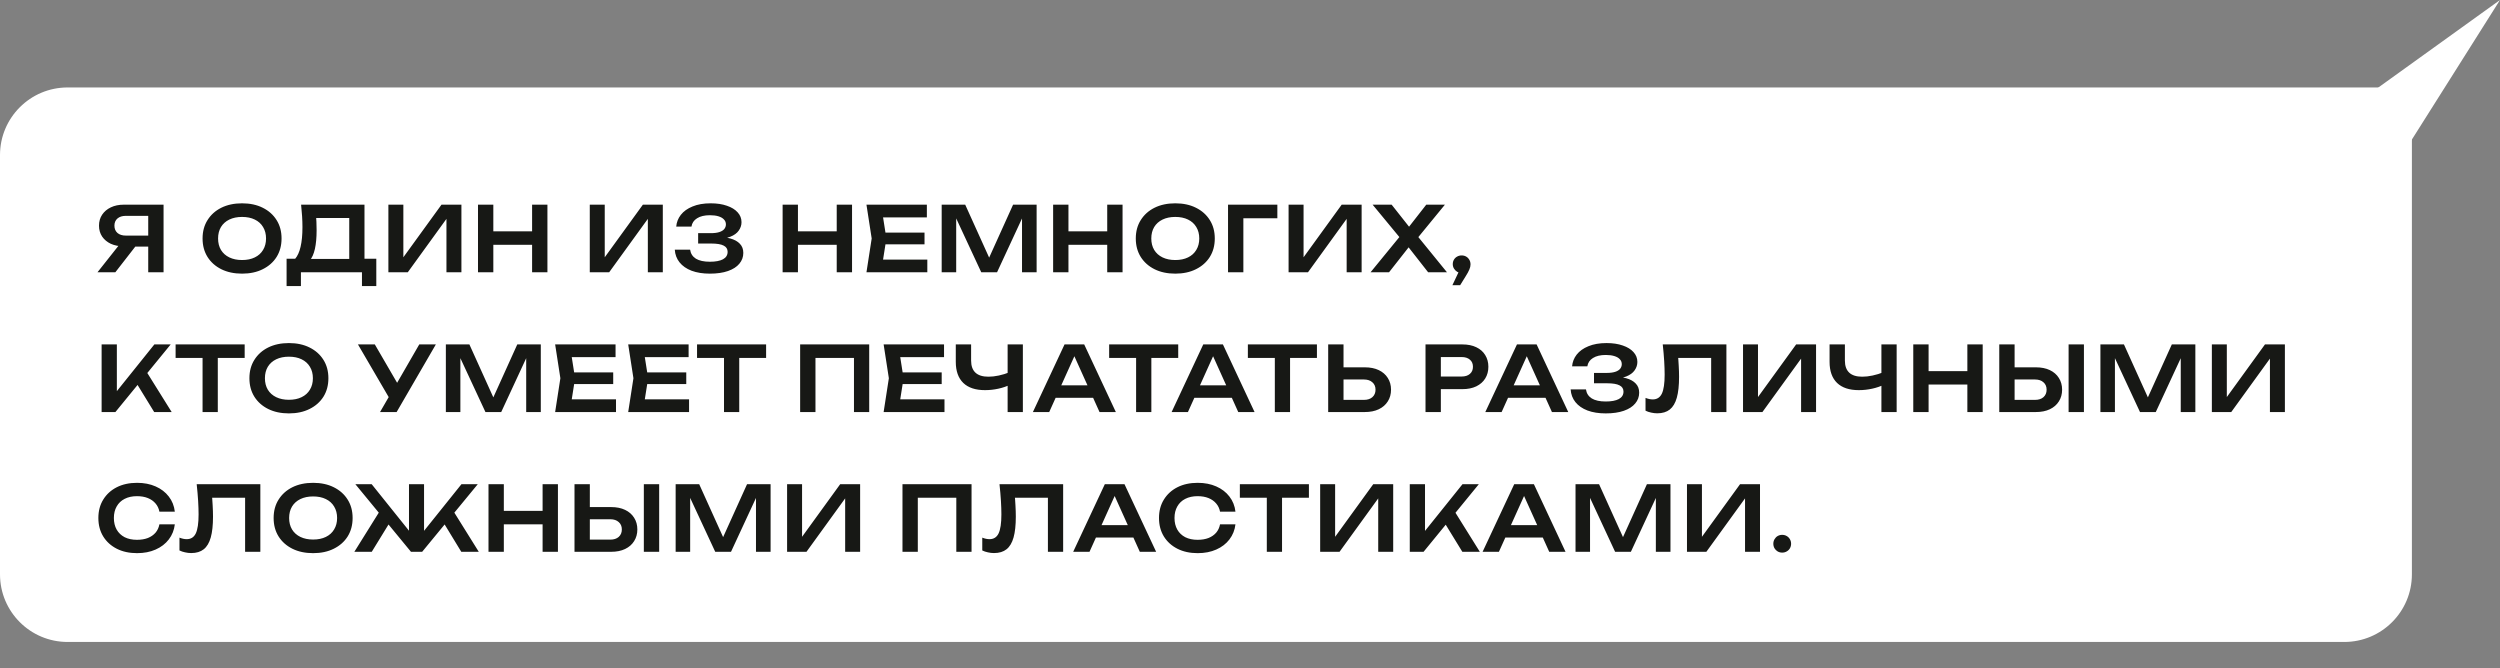 <?xml version="1.0" encoding="UTF-8"?> <svg xmlns="http://www.w3.org/2000/svg" viewBox="0 0 560.977 150" fill="none"><rect x="0" y="0" width="560.977" height="150" fill="#808080" stroke="none"/><path d="M0 34.798C0 26.418 6.794 19.624 15.174 19.624H541.207V128.877C541.207 137.257 534.414 144.051 526.034 144.051H15.174C6.794 144.051 0 137.257 0 128.877V34.798Z" fill="white"></path><path d="M34.334 52.865V55.333H27.819L27.799 55.273C26.679 55.273 25.702 55.084 24.865 54.706C24.042 54.315 23.395 53.776 22.923 53.088C22.451 52.386 22.215 51.57 22.215 50.64C22.215 49.696 22.451 48.873 22.923 48.171C23.395 47.47 24.042 46.924 24.865 46.532C25.702 46.128 26.679 45.926 27.799 45.926H36.701V61.1H33.261V46.877L34.799 48.434H28.244C27.448 48.434 26.821 48.63 26.362 49.021C25.904 49.412 25.674 49.952 25.674 50.64C25.674 51.327 25.904 51.874 26.362 52.279C26.821 52.67 27.448 52.865 28.244 52.865H34.334ZM31.4 53.998L25.877 61.1H21.871L27.495 53.998H31.4ZM54.317 61.403C52.55 61.403 50.999 61.073 49.663 60.412C48.341 59.751 47.31 58.834 46.568 57.66C45.826 56.473 45.455 55.091 45.455 53.513C45.455 51.934 45.826 50.559 46.568 49.385C47.31 48.198 48.341 47.274 49.663 46.614C50.999 45.953 52.55 45.622 54.317 45.622C56.083 45.622 57.628 45.953 58.95 46.614C60.285 47.274 61.324 48.198 62.065 49.385C62.807 50.559 63.178 51.934 63.178 53.513C63.178 55.091 62.807 56.473 62.065 57.66C61.324 58.834 60.285 59.751 58.95 60.412C57.628 61.073 56.083 61.403 54.317 61.403ZM54.317 58.348C55.423 58.348 56.373 58.152 57.169 57.761C57.979 57.37 58.599 56.811 59.031 56.082C59.476 55.354 59.698 54.497 59.698 53.513C59.698 52.528 59.476 51.672 59.031 50.943C58.599 50.215 57.979 49.655 57.169 49.264C56.373 48.873 55.423 48.677 54.317 48.677C53.224 48.677 52.273 48.873 51.464 49.264C50.654 49.655 50.027 50.215 49.582 50.943C49.151 51.672 48.935 52.528 48.935 53.513C48.935 54.497 49.151 55.354 49.582 56.082C50.027 56.811 50.654 57.37 51.464 57.761C52.273 58.152 53.224 58.348 54.317 58.348ZM64.307 64.195V58.065H67.139L68.596 58.105H79.521L80.351 58.065H84.438V64.195H81.221V61.1H67.524V64.195H64.307ZM67.564 45.926H81.787V60.007H78.368V47.382L79.906 48.92H69.405L70.842 47.807C70.923 48.482 70.977 49.149 71.004 49.81C71.03 50.471 71.044 51.092 71.044 51.672C71.044 53.317 70.916 54.713 70.66 55.86C70.403 56.993 70.019 57.856 69.506 58.449C68.994 59.029 68.36 59.319 67.605 59.319L66.188 58.126C66.755 57.478 67.173 56.568 67.443 55.394C67.726 54.207 67.868 52.73 67.868 50.963C67.868 50.181 67.84 49.365 67.787 48.515C67.733 47.666 67.658 46.802 67.564 45.926ZM87.15 61.1V45.926H90.509V59.36L89.477 59.157L99.067 45.926H103.538V61.1H100.18V47.484L101.212 47.686L91.5 61.1H87.15ZM107.258 45.926H110.698V61.1H107.258V45.926ZM119.398 45.926H122.837V61.1H119.398V45.926ZM109.14 51.914H120.915V54.929H109.14V51.914ZM132.34 61.1V45.926H135.698V59.36L134.666 59.157L144.256 45.926H148.728V61.1H145.369V47.484L146.401 47.686L136.69 61.1H132.34ZM159.286 61.403C157.722 61.403 156.359 61.187 155.199 60.756C154.039 60.311 153.136 59.683 152.488 58.874C151.841 58.065 151.483 57.114 151.416 56.021H154.855C154.977 56.898 155.408 57.573 156.15 58.045C156.906 58.503 157.951 58.732 159.286 58.732C160.554 58.732 161.532 58.55 162.22 58.186C162.921 57.809 163.272 57.249 163.272 56.507C163.272 55.873 162.975 55.408 162.382 55.111C161.802 54.801 160.864 54.646 159.569 54.646H156.656V52.319H159.509C160.278 52.319 160.912 52.238 161.411 52.076C161.91 51.914 162.28 51.685 162.523 51.388C162.766 51.078 162.887 50.734 162.887 50.356C162.887 49.911 162.739 49.54 162.442 49.244C162.159 48.933 161.748 48.698 161.208 48.535C160.682 48.374 160.048 48.293 159.306 48.293C158.092 48.293 157.128 48.522 156.413 48.981C155.698 49.426 155.28 50.046 155.159 50.842H151.74C151.821 49.871 152.164 48.994 152.771 48.212C153.392 47.416 154.269 46.789 155.402 46.33C156.535 45.858 157.89 45.622 159.468 45.622C160.871 45.622 162.085 45.804 163.11 46.168C164.149 46.519 164.951 47.011 165.518 47.645C166.098 48.279 166.388 49.014 166.388 49.851C166.388 50.538 166.178 51.172 165.76 51.752C165.356 52.332 164.722 52.791 163.858 53.128C163.009 53.465 161.91 53.627 160.561 53.614V53.229C161.856 53.162 162.962 53.256 163.879 53.513C164.81 53.769 165.524 54.167 166.024 54.706C166.536 55.232 166.792 55.914 166.792 56.75C166.792 57.667 166.496 58.476 165.902 59.178C165.322 59.879 164.472 60.425 163.353 60.816C162.233 61.208 160.878 61.403 159.286 61.403ZM175.613 45.926H179.052V61.1H175.613V45.926ZM187.752 45.926H191.191V61.1H187.752V45.926ZM177.494 51.914H189.269V54.929H177.494V51.914ZM207.454 52.198V54.828H196.59V52.198H207.454ZM198.896 53.513L197.885 59.946L196.388 58.247H208.082V61.1H194.425L195.598 53.513L194.425 45.926H207.98V48.778H196.388L197.885 47.079L198.896 53.513ZM232.608 45.926V61.1H229.331V47.079L230.201 47.139L223.727 61.1H220.186L213.712 47.18L214.561 47.099V61.1H211.304V45.926H216.584L222.695 59.441H221.218L227.328 45.926H232.608ZM236.312 45.926H239.751V61.1H236.312V45.926ZM248.451 45.926H251.891V61.1H248.451V45.926ZM238.194 51.914H249.969V54.929H238.194V51.914ZM263.722 61.403C261.955 61.403 260.405 61.073 259.071 60.412C257.748 59.751 256.717 58.834 255.974 57.66C255.233 56.473 254.861 55.091 254.861 53.513C254.861 51.934 255.233 50.559 255.974 49.385C256.717 48.198 257.748 47.274 259.071 46.614C260.405 45.953 261.955 45.622 263.722 45.622C265.489 45.622 267.034 45.953 268.356 46.614C269.691 47.274 270.73 48.198 271.471 49.385C272.214 50.559 272.586 51.934 272.586 53.513C272.586 55.091 272.214 56.473 271.471 57.66C270.73 58.834 269.691 59.751 268.356 60.412C267.034 61.073 265.489 61.403 263.722 61.403ZM263.722 58.348C264.829 58.348 265.78 58.152 266.576 57.761C267.385 57.37 268.005 56.811 268.437 56.082C268.882 55.354 269.104 54.497 269.104 53.513C269.104 52.528 268.882 51.672 268.437 50.943C268.005 50.215 267.385 49.655 266.576 49.264C265.78 48.873 264.829 48.677 263.722 48.677C262.63 48.677 261.68 48.873 260.871 49.264C260.062 49.655 259.435 50.215 258.99 50.943C258.557 51.672 258.34 52.528 258.34 53.513C258.34 54.497 258.557 55.354 258.99 56.082C259.435 56.811 260.062 57.37 260.871 57.761C261.68 58.152 262.63 58.348 263.722 58.348ZM286.626 45.926V48.981H277.442L278.999 47.423V61.1H275.559V45.926H286.626ZM289.147 61.1V45.926H292.507V59.36L291.475 59.157L301.064 45.926H305.536V61.1H302.177V47.484L303.208 47.686L293.498 61.1H289.147ZM317.428 54.221V52.177L324.691 61.1H320.464L315.285 54.484H316.882L311.685 61.1H307.536L314.819 52.198V54.18L308.001 45.926H312.271L317.004 51.914H315.365L320.04 45.926H324.226L317.428 54.221ZM325.907 63.993L327.788 60.007L327.97 61.241C327.606 61.241 327.27 61.154 326.959 60.978C326.663 60.789 326.426 60.547 326.251 60.25C326.077 59.953 325.988 59.623 325.988 59.258C325.988 58.894 326.077 58.564 326.251 58.267C326.426 57.97 326.663 57.741 326.959 57.579C327.27 57.404 327.606 57.316 327.97 57.316C328.362 57.316 328.706 57.404 329.002 57.579C329.3 57.755 329.535 57.997 329.71 58.308C329.887 58.604 329.973 58.948 329.973 59.339C329.973 59.69 329.887 60.068 329.71 60.472C329.548 60.877 329.265 61.396 328.86 62.03L327.647 63.993H325.907ZM22.802 92.459V77.285H26.221V89.667L25.25 88.979L34.637 77.285H38.299L25.897 92.459H22.802ZM30.044 85.034L32.513 82.829L38.522 92.459H34.597L30.044 85.034ZM45.453 78.823H48.872V92.459H45.453V78.823ZM39.404 77.285H54.901V80.32H39.404V77.285ZM64.828 92.763C63.061 92.763 61.51 92.432 60.174 91.771C58.852 91.111 57.821 90.193 57.079 89.02C56.337 87.833 55.966 86.45 55.966 84.872C55.966 83.294 56.337 81.919 57.079 80.745C57.821 79.558 58.852 78.634 60.174 77.973C61.51 77.312 63.061 76.982 64.828 76.982C66.595 76.982 68.139 77.312 69.461 77.973C70.796 78.634 71.835 79.558 72.577 80.745C73.318 81.919 73.689 83.294 73.689 84.872C73.689 86.45 73.318 87.833 72.577 89.02C71.835 90.193 70.796 91.111 69.461 91.771C68.139 92.432 66.595 92.763 64.828 92.763ZM64.828 89.708C65.934 89.708 66.885 89.512 67.68 89.121C68.49 88.73 69.11 88.17 69.542 87.442C69.987 86.713 70.21 85.857 70.21 84.872C70.21 83.888 69.987 83.031 69.542 82.303C69.11 81.574 68.49 81.015 67.68 80.624C66.885 80.232 65.934 80.037 64.828 80.037C63.735 80.037 62.784 80.232 61.975 80.624C61.166 81.015 60.538 81.574 60.094 82.303C59.662 83.031 59.446 83.888 59.446 84.872C59.446 85.857 59.662 86.713 60.094 87.442C60.538 88.17 61.166 88.73 61.975 89.121C62.784 89.512 63.735 89.708 64.828 89.708ZM85.278 92.459L87.888 87.948H87.928L94.079 77.285H97.802L89.001 92.459H85.278ZM87.888 90.254L80.321 77.285H84.105L90.255 87.867L87.888 90.254ZM121.351 77.285V92.459H118.074V78.438L118.943 78.499L112.469 92.459H108.929L102.454 78.54L103.304 78.459V92.459H100.047V77.285H105.327L111.437 90.8H109.961L116.071 77.285H121.351ZM137.599 83.557V86.187H126.734V83.557H137.599ZM129.04 84.872L128.029 91.306L126.532 89.607H138.226V92.459H124.569L125.742 84.872L124.569 77.285H138.125V80.138H126.532L128.029 78.438L129.04 84.872ZM153.992 83.557V86.187H143.127V83.557H153.992ZM145.434 84.872L144.422 91.306L142.925 89.607H154.619V92.459H140.963L142.136 84.872L140.963 77.285H154.518V80.138H142.925L144.422 78.438L145.434 84.872ZM162.46 78.823H165.879V92.459H162.46V78.823ZM156.41 77.285H171.908V80.32H156.41V77.285ZM195.042 77.285V92.459H191.623V78.762L193.181 80.32H181.426L182.984 78.762V92.459H179.544V77.285H195.042ZM211.307 83.557V86.187H200.443V83.557H211.307ZM202.749 84.872L201.737 91.306L200.24 89.607H211.934V92.459H198.278L199.451 84.872L198.278 77.285H211.833V80.138H200.24L201.737 78.438L202.749 84.872ZM221.024 87.543C218.893 87.543 217.268 87.003 216.148 85.924C215.029 84.832 214.469 83.254 214.469 81.19V77.285H217.908V80.907C217.908 82.107 218.232 83.011 218.879 83.618C219.527 84.225 220.498 84.528 221.793 84.528C222.535 84.528 223.31 84.441 224.12 84.265C224.942 84.09 225.758 83.84 226.568 83.517L226.77 86.268C225.934 86.686 225.017 87.003 224.018 87.219C223.034 87.435 222.036 87.543 221.024 87.543ZM226.102 92.459V77.285H229.522V92.459H226.102ZM235.738 89.263V86.471H246.259V89.263H235.738ZM243.285 77.285L250.386 92.459H246.724L240.513 78.681H241.646L235.434 92.459H231.773L238.874 77.285H243.285ZM254.932 78.823H258.353V92.459H254.932V78.823ZM248.883 77.285H264.382V80.32H248.883V77.285ZM266.865 89.263V86.471H277.386V89.263H266.865ZM274.411 77.285L281.512 92.459H277.852L271.64 78.681H272.773L266.561 92.459H262.901L270.002 77.285H274.411ZM286.06 78.823H289.478V92.459H286.06V78.823ZM280.01 77.285H295.507V80.32H280.01V77.285ZM298.033 92.459V77.285H301.474V91.266L299.914 89.728H306.065C306.861 89.728 307.488 89.526 307.946 89.121C308.418 88.703 308.656 88.143 308.656 87.442C308.656 86.74 308.418 86.187 307.946 85.783C307.488 85.365 306.861 85.155 306.065 85.155H299.611V82.424H306.247C307.46 82.424 308.507 82.633 309.384 83.051C310.259 83.469 310.934 84.056 311.406 84.812C311.892 85.567 312.135 86.444 312.135 87.442C312.135 88.44 311.892 89.317 311.406 90.072C310.934 90.827 310.259 91.414 309.384 91.832C308.507 92.25 307.46 92.459 306.247 92.459H298.033ZM328.15 77.285C329.351 77.285 330.387 77.494 331.264 77.913C332.142 78.331 332.809 78.917 333.267 79.673C333.739 80.428 333.977 81.305 333.977 82.303C333.977 83.301 333.739 84.178 333.267 84.933C332.809 85.675 332.142 86.261 331.264 86.693C330.387 87.111 329.351 87.32 328.15 87.32H321.453V84.488H327.968C328.762 84.488 329.383 84.292 329.828 83.901C330.286 83.51 330.516 82.977 330.516 82.303C330.516 81.615 330.286 81.082 329.828 80.705C329.383 80.313 328.762 80.118 327.968 80.118H321.756L323.314 78.479V92.459H319.873V77.285H328.15ZM337.253 89.263V86.471H347.775V89.263H337.253ZM344.802 77.285L351.903 92.459H348.24L342.029 78.681H343.161L336.95 92.459H333.289L340.391 77.285H344.802ZM360.309 92.763C358.744 92.763 357.382 92.547 356.224 92.115C355.064 91.67 354.158 91.043 353.511 90.234C352.864 89.425 352.508 88.474 352.439 87.381H355.878C355.999 88.258 356.431 88.932 357.174 89.404C357.928 89.863 358.974 90.092 360.309 90.092C361.578 90.092 362.554 89.91 363.244 89.546C363.945 89.168 364.296 88.609 364.296 87.867C364.296 87.233 363.998 86.767 363.406 86.471C362.825 86.16 361.887 86.005 360.592 86.005H357.68V83.679H360.532C361.3 83.679 361.935 83.598 362.433 83.436C362.933 83.274 363.305 83.045 363.548 82.748C363.79 82.438 363.912 82.094 363.912 81.716C363.912 81.271 363.763 80.9 363.467 80.603C363.184 80.293 362.772 80.057 362.231 79.895C361.705 79.733 361.073 79.652 360.329 79.652C359.116 79.652 358.15 79.882 357.437 80.34C356.722 80.785 356.305 81.406 356.183 82.202H352.763C352.844 81.231 353.188 80.354 353.794 79.571C354.416 78.776 355.291 78.148 356.426 77.69C357.559 77.218 358.914 76.982 360.491 76.982C361.894 76.982 363.108 77.164 364.134 77.528C365.173 77.879 365.975 78.371 366.541 79.005C367.12 79.639 367.411 80.374 367.411 81.21C367.411 81.898 367.201 82.532 366.784 83.112C366.379 83.692 365.745 84.151 364.883 84.488C364.033 84.825 362.933 84.987 361.583 84.973V84.589C362.88 84.522 363.985 84.616 364.903 84.872C365.833 85.129 366.549 85.527 367.047 86.066C367.56 86.592 367.815 87.273 367.815 88.109C367.815 89.027 367.519 89.836 366.925 90.537C366.346 91.239 365.497 91.785 364.377 92.176C363.257 92.567 361.902 92.763 360.309 92.763ZM373.106 77.285H387.39V92.459H383.969V78.762L385.506 80.32H375.007L376.464 79.187C376.572 80.172 376.646 81.116 376.686 82.02C376.742 82.923 376.767 83.773 376.767 84.569C376.767 86.484 376.598 88.042 376.261 89.242C375.925 90.443 375.399 91.326 374.684 91.893C373.968 92.459 373.03 92.743 371.87 92.743C371.412 92.743 370.955 92.689 370.495 92.581C370.037 92.486 369.618 92.345 369.241 92.156V89.283C369.82 89.512 370.361 89.627 370.859 89.627C371.804 89.627 372.484 89.195 372.904 88.332C373.321 87.455 373.531 86.032 373.531 84.063C373.531 83.173 373.496 82.161 373.43 81.028C373.362 79.895 373.253 78.647 373.106 77.285ZM391.119 92.459V77.285H394.476V90.719L393.445 90.517L403.036 77.285H407.506V92.459H404.148V78.843L405.18 79.045L395.47 92.459H391.119ZM417.095 87.543C414.963 87.543 413.338 87.003 412.218 85.924C411.098 84.832 410.539 83.254 410.539 81.19V77.285H413.977V80.907C413.977 82.107 414.301 83.011 414.948 83.618C415.595 84.225 416.569 84.528 417.863 84.528C418.604 84.528 419.38 84.441 420.189 84.265C421.013 84.09 421.827 83.84 422.639 83.517L422.841 86.268C422.004 86.686 421.086 87.003 420.088 87.219C419.104 87.435 418.106 87.543 417.095 87.543ZM422.171 92.459V77.285H425.591V92.459H422.171ZM429.32 77.285H432.758V92.459H429.32V77.285ZM441.457 77.285H444.898V92.459H441.457V77.285ZM431.201 83.274H442.977V86.289H431.201V83.274ZM448.617 92.459V77.285H452.058V91.266L450.498 89.728H456.649C457.445 89.728 458.072 89.526 458.532 89.121C459.002 88.703 459.24 88.143 459.24 87.442C459.24 86.74 459.002 86.187 458.532 85.783C458.072 85.365 457.445 85.155 456.649 85.155H450.194V82.424H456.831C458.044 82.424 459.091 82.633 459.968 83.051C460.845 83.469 461.518 84.056 461.99 84.812C462.476 85.567 462.718 86.444 462.718 87.442C462.718 88.44 462.476 89.317 461.99 90.072C461.518 90.827 460.845 91.414 459.968 91.832C459.091 92.25 458.044 92.459 456.831 92.459H448.617ZM464.175 77.285H467.615V92.459H464.175V77.285ZM492.618 77.285V92.459H489.339V78.438L490.211 78.499L483.737 92.459H480.195L473.721 78.54L474.57 78.459V92.459H471.314V77.285H476.595L482.703 90.8H481.226L487.337 77.285H492.618ZM496.321 92.459V77.285H499.679V90.719L498.647 90.517L508.239 77.285H512.708V92.459H509.351V78.843L510.382 79.045L500.672 92.459H496.321ZM39.23 117.648C39.082 118.93 38.63 120.063 37.874 121.047C37.132 122.018 36.148 122.774 34.921 123.313C33.707 123.853 32.317 124.122 30.753 124.122C29.026 124.122 27.509 123.792 26.201 123.131C24.906 122.47 23.894 121.553 23.166 120.379C22.437 119.192 22.073 117.81 22.073 116.232C22.073 114.654 22.437 113.278 23.166 112.105C23.894 110.918 24.906 109.994 26.201 109.333C27.509 108.672 29.026 108.342 30.753 108.342C32.317 108.342 33.707 108.611 34.921 109.151C36.148 109.69 37.132 110.446 37.874 111.417C38.63 112.388 39.082 113.521 39.23 114.816H35.77C35.635 114.101 35.345 113.487 34.9 112.974C34.455 112.449 33.882 112.044 33.181 111.761C32.479 111.477 31.663 111.336 30.732 111.336C29.667 111.336 28.743 111.538 27.961 111.943C27.192 112.334 26.598 112.9 26.18 113.642C25.762 114.371 25.553 115.234 25.553 116.232C25.553 117.23 25.762 118.1 26.18 118.842C26.598 119.57 27.192 120.137 27.961 120.541C28.743 120.933 29.667 121.128 30.732 121.128C31.663 121.128 32.479 120.993 33.181 120.723C33.882 120.44 34.455 120.042 34.9 119.53C35.345 119.004 35.635 118.376 35.77 117.648H39.23ZM44.135 108.645H58.419V123.819H54.999V110.122L56.537 111.68H46.037L47.493 110.547C47.601 111.531 47.675 112.475 47.716 113.379C47.77 114.283 47.797 115.133 47.797 115.928C47.797 117.844 47.628 119.402 47.291 120.602C46.954 121.802 46.428 122.686 45.713 123.253C44.998 123.819 44.061 124.102 42.901 124.102C42.442 124.102 41.983 124.048 41.525 123.94C41.066 123.846 40.648 123.704 40.27 123.515V120.643C40.851 120.872 41.39 120.986 41.889 120.986C42.833 120.986 43.514 120.555 43.933 119.692C44.351 118.815 44.56 117.392 44.56 115.423C44.56 114.533 44.526 113.521 44.459 112.388C44.391 111.255 44.283 110.007 44.135 108.645ZM70.261 124.122C68.494 124.122 66.943 123.792 65.608 123.131C64.286 122.47 63.254 121.553 62.512 120.379C61.77 119.192 61.4 117.81 61.4 116.232C61.4 114.654 61.77 113.278 62.512 112.105C63.254 110.918 64.286 109.994 65.608 109.333C66.943 108.672 68.494 108.342 70.261 108.342C72.028 108.342 73.572 108.672 74.894 109.333C76.23 109.994 77.268 110.918 78.01 112.105C78.752 113.278 79.123 114.654 79.123 116.232C79.123 117.81 78.752 119.192 78.01 120.379C77.268 121.553 76.23 122.47 74.894 123.131C73.572 123.792 72.028 124.122 70.261 124.122ZM70.261 121.067C71.367 121.067 72.318 120.872 73.114 120.481C73.923 120.089 74.544 119.53 74.975 118.801C75.42 118.073 75.643 117.217 75.643 116.232C75.643 115.247 75.42 114.391 74.975 113.662C74.544 112.934 73.923 112.374 73.114 111.983C72.318 111.592 71.367 111.396 70.261 111.396C69.168 111.396 68.218 111.592 67.408 111.983C66.599 112.374 65.972 112.934 65.527 113.662C65.095 114.391 64.879 115.247 64.879 116.232C64.879 117.217 65.095 118.073 65.527 118.801C65.972 119.53 66.599 120.089 67.408 120.481C68.218 120.872 69.168 121.067 70.261 121.067ZM79.513 123.819L85.522 114.188L87.99 116.373L83.418 123.819H79.513ZM103.508 123.819L98.976 116.373L101.425 114.188L107.433 123.819H103.508ZM95.152 120.643L94.202 120.299L103.549 108.645H107.211L94.728 123.819H92.219L79.736 108.645H83.398L92.745 120.299L91.774 120.643V108.645H95.152V120.643ZM109.615 108.645H113.055V123.819H109.615V108.645ZM121.754 108.645H125.194V123.819H121.754V108.645ZM111.497 114.634H123.272V117.648H111.497V114.634ZM128.913 123.819V108.645H132.353V122.625L130.795 121.088H136.945C137.741 121.088 138.368 120.885 138.827 120.481C139.299 120.063 139.535 119.503 139.535 118.801C139.535 118.1 139.299 117.547 138.827 117.142C138.368 116.724 137.741 116.515 136.945 116.515H130.491V113.784H137.127C138.341 113.784 139.386 113.993 140.263 114.411C141.14 114.829 141.814 115.416 142.286 116.171C142.772 116.927 143.015 117.803 143.015 118.801C143.015 119.799 142.772 120.676 142.286 121.432C141.814 122.187 141.14 122.774 140.263 123.192C139.386 123.61 138.341 123.819 137.127 123.819H128.913ZM144.471 108.645H147.911V123.819H144.471V108.645ZM172.914 108.645V123.819H169.636V109.798L170.506 109.859L164.032 123.819H160.491L154.017 109.899L154.866 109.818V123.819H151.609V108.645H156.89L163 122.16H161.523L167.633 108.645H172.914ZM176.617 123.819V108.645H179.976V122.079L178.944 121.877L188.534 108.645H193.005V123.819H189.646V110.203L190.678 110.405L180.967 123.819H176.617ZM218.006 108.645V123.819H214.587V110.122L216.145 111.68H204.39L205.948 110.122V123.819H202.508V108.645H218.006ZM224.277 108.645H238.56V123.819H235.141V110.122L236.679 111.68H226.178L227.635 110.547C227.743 111.531 227.817 112.475 227.858 113.379C227.912 114.283 227.939 115.133 227.939 115.928C227.939 117.844 227.77 119.402 227.433 120.602C227.096 121.802 226.57 122.686 225.855 123.253C225.14 123.819 224.203 124.102 223.042 124.102C222.584 124.102 222.125 124.048 221.667 123.94C221.208 123.846 220.79 123.704 220.412 123.515V120.643C220.992 120.872 221.532 120.986 222.031 120.986C222.975 120.986 223.656 120.555 224.074 119.692C224.493 118.815 224.702 117.392 224.702 115.423C224.702 114.533 224.668 113.521 224.6 112.388C224.533 111.255 224.425 110.007 224.277 108.645ZM244.778 120.622V117.83H255.299V120.622H244.778ZM252.325 108.645L259.427 123.819H255.764L249.553 110.041H250.686L244.475 123.819H240.813L247.914 108.645H252.325ZM277.225 117.648C277.078 118.93 276.625 120.063 275.87 121.047C275.129 122.018 274.143 122.774 272.917 123.313C271.703 123.853 270.313 124.122 268.748 124.122C267.021 124.122 265.504 123.792 264.197 123.131C262.901 122.47 261.889 121.553 261.161 120.379C260.433 119.192 260.069 117.81 260.069 116.232C260.069 114.654 260.433 113.278 261.161 112.105C261.889 110.918 262.901 109.994 264.197 109.333C265.504 108.672 267.021 108.342 268.748 108.342C270.313 108.342 271.703 108.611 272.917 109.151C274.143 109.69 275.129 110.446 275.87 111.417C276.625 112.388 277.078 113.521 277.225 114.816H273.766C273.632 114.101 273.341 113.487 272.897 112.974C272.452 112.449 271.878 112.044 271.177 111.761C270.475 111.477 269.658 111.336 268.728 111.336C267.663 111.336 266.738 111.538 265.957 111.943C265.188 112.334 264.594 112.9 264.177 113.642C263.758 114.371 263.548 115.234 263.548 116.232C263.548 117.23 263.758 118.1 264.177 118.842C264.594 119.57 265.188 120.137 265.957 120.541C266.738 120.933 267.663 121.128 268.728 121.128C269.658 121.128 270.475 120.993 271.177 120.723C271.878 120.44 272.452 120.042 272.897 119.53C273.341 119.004 273.632 118.376 273.766 117.648H277.225ZM284.26 110.182H287.678V123.819H284.26V110.182ZM278.21 108.645H293.708V111.68H278.21V108.645ZM296.233 123.819V108.645H299.59V122.079L298.559 121.877L308.148 108.645H312.62V123.819H309.26V110.203L310.294 110.405L300.581 123.819H296.233ZM316.339 123.819V108.645H319.759V121.027L318.788 120.339L328.175 108.645H331.838L319.436 123.819H316.339ZM323.584 116.394L326.052 114.188L332.061 123.819H328.135L323.584 116.394ZM336.644 120.622V117.83H347.166V120.622H336.644ZM344.19 108.645L351.292 123.819H347.631L341.42 110.041H342.552L336.341 123.819H332.68L339.781 108.645H344.19ZM374.838 108.645V123.819H371.559V109.798L372.429 109.859L365.954 123.819H362.415L355.941 109.899L356.79 109.818V123.819H353.534V108.645H358.813L364.923 122.16H363.447L369.557 108.645H374.838ZM378.542 123.819V108.645H381.899V122.079L380.867 121.877L390.456 108.645H394.929V123.819H391.571V110.203L392.603 110.405L382.89 123.819H378.542ZM399.904 124.001C399.54 124.001 399.201 123.913 398.893 123.738C398.594 123.563 398.359 123.327 398.182 123.03C398.008 122.72 397.919 122.382 397.919 122.018C397.919 121.641 398.008 121.303 398.182 121.007C398.359 120.696 398.594 120.454 398.893 120.278C399.201 120.103 399.54 120.015 399.904 120.015C400.28 120.015 400.617 120.103 400.915 120.278C401.226 120.454 401.469 120.696 401.643 121.007C401.817 121.303 401.906 121.641 401.906 122.018C401.906 122.382 401.817 122.72 401.643 123.03C401.469 123.327 401.226 123.563 400.915 123.738C400.617 123.913 400.28 124.001 399.904 124.001Z" fill="#171815"></path><path d="M560.974 0L536.186 39.258L524.909 25.94L560.974 0Z" fill="white"></path></svg> 